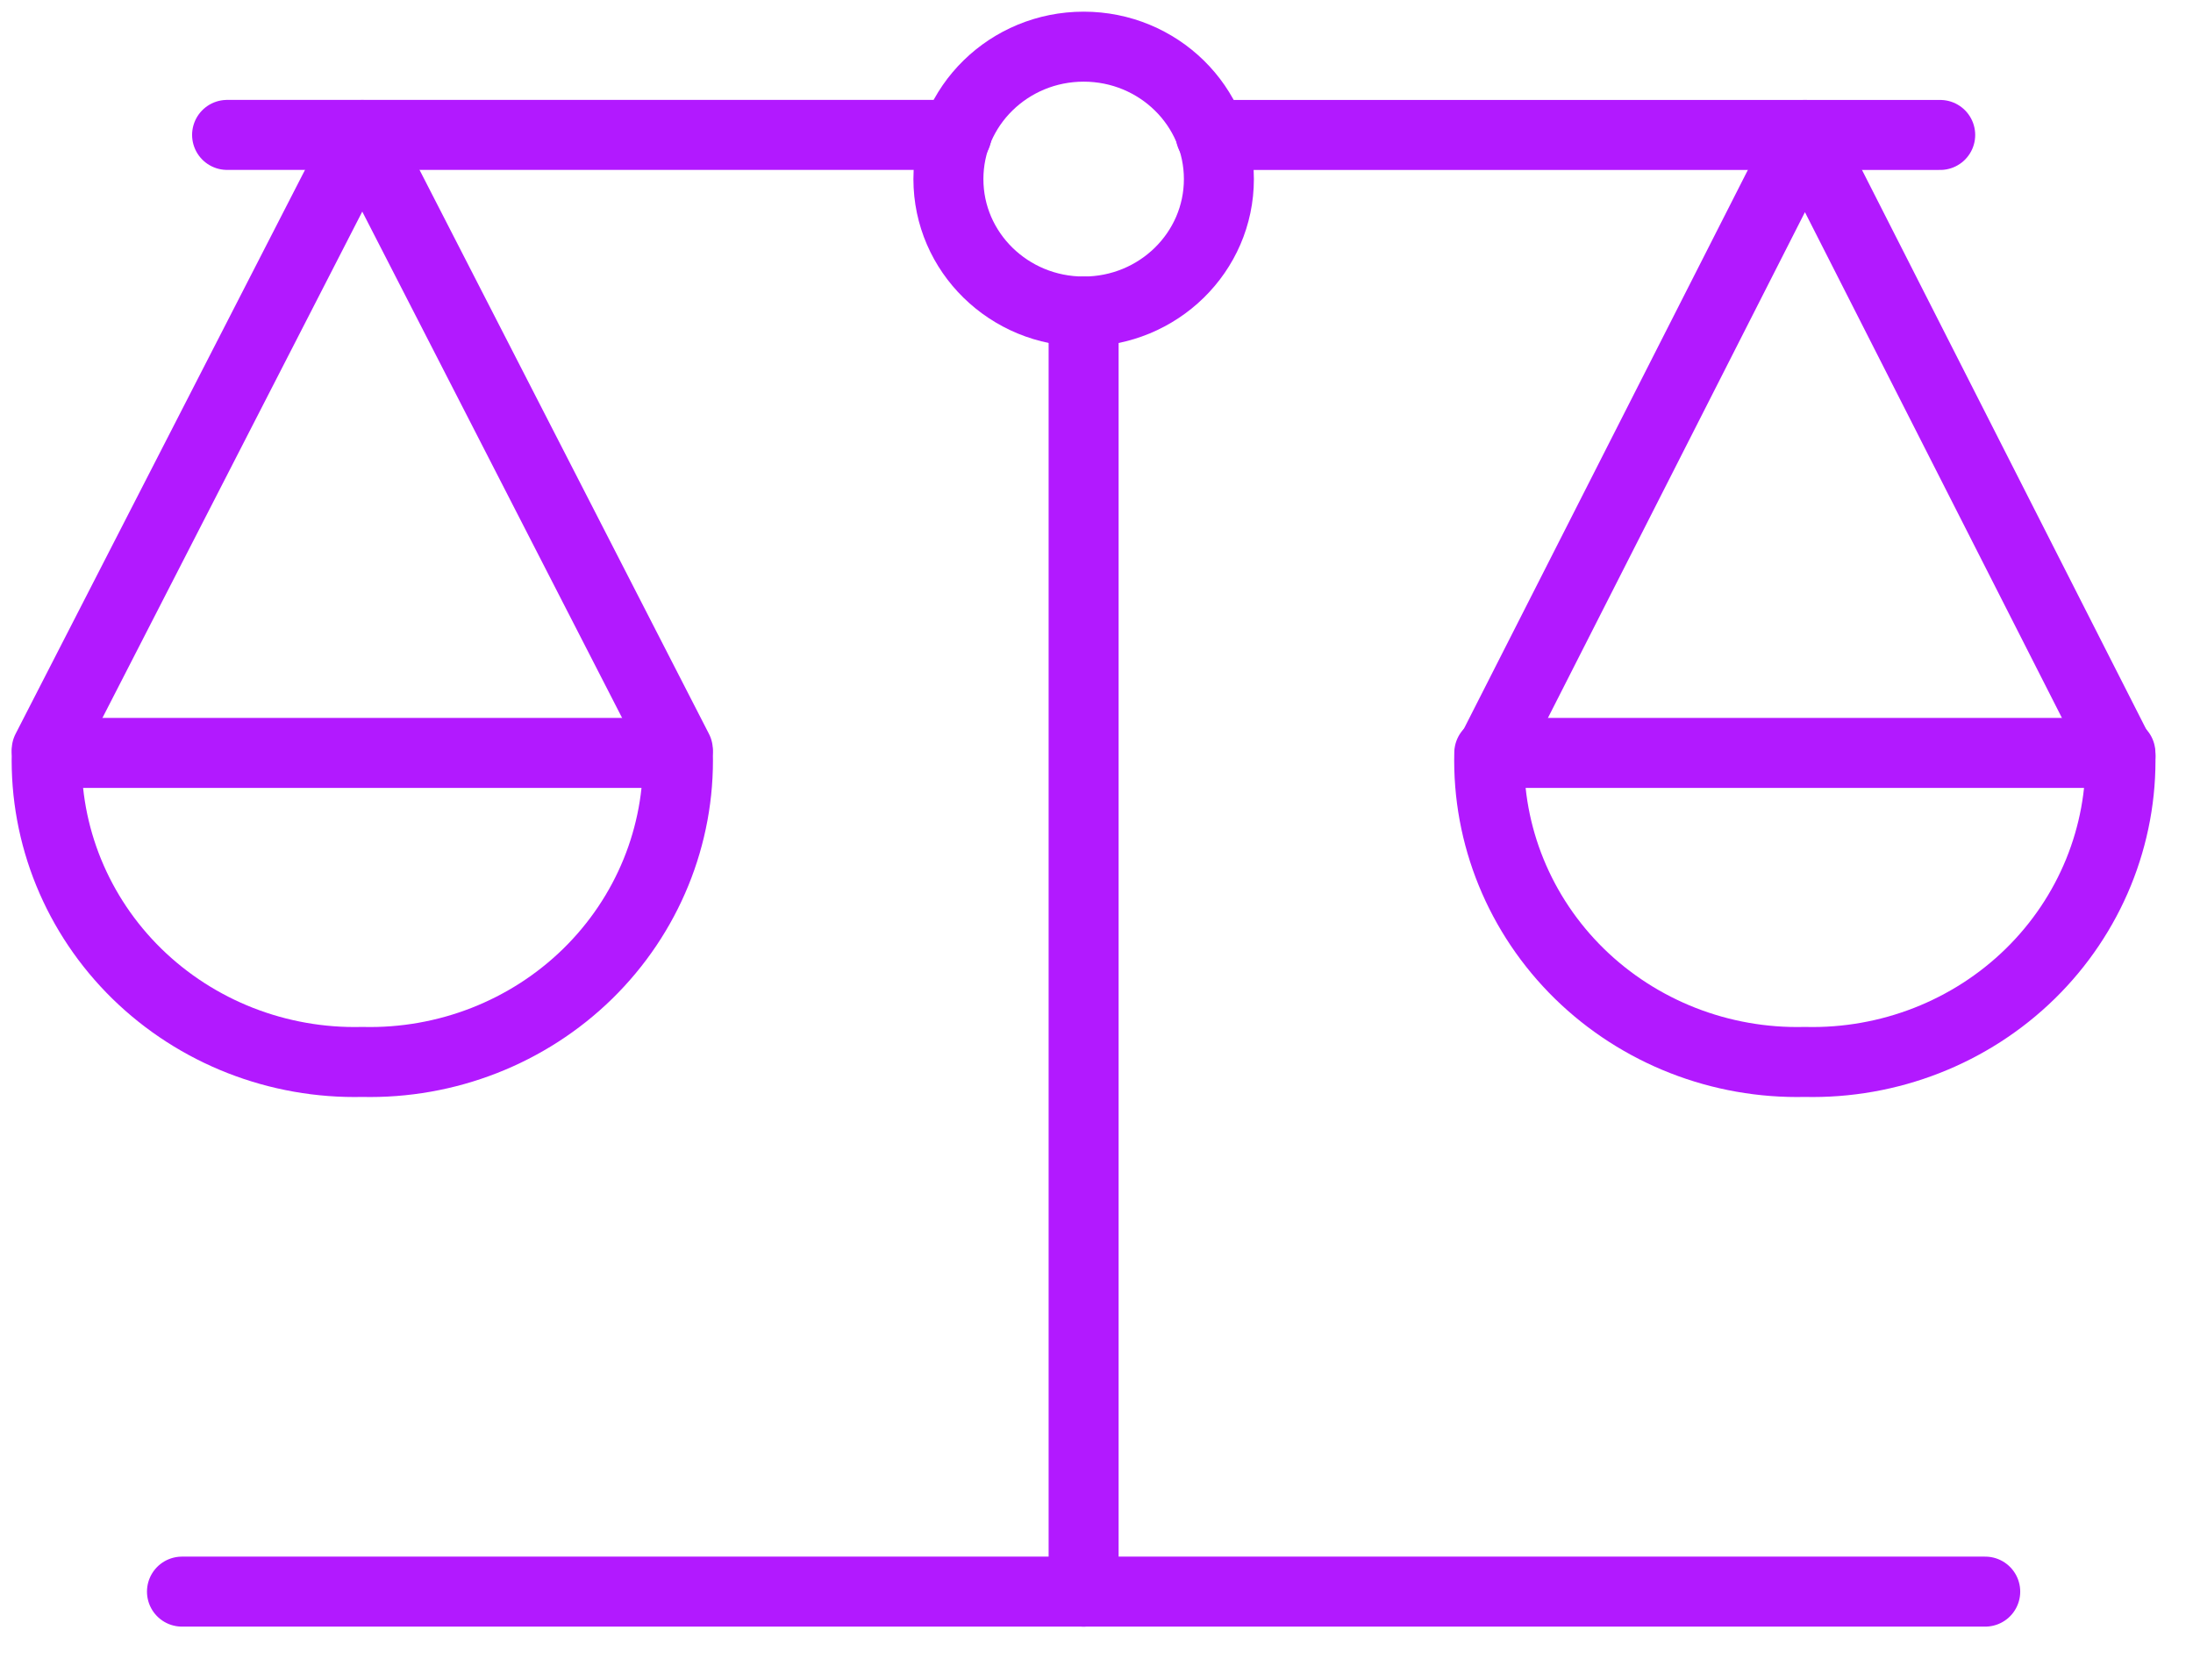 <svg width="47" height="36" viewBox="0 0 47 36" fill="none" xmlns="http://www.w3.org/2000/svg">
<path d="M23.224 6.675V34.108" stroke="#B219FF" stroke-width="1.5" stroke-linecap="round" stroke-linejoin="round"/>
<path d="M1.001 16.069L7.764 2.892L14.527 16.069" stroke="#B219FF" stroke-width="1.5" stroke-linecap="round" stroke-linejoin="round"/>
<path fill-rule="evenodd" clip-rule="evenodd" d="M23.225 6.676C24.826 6.676 26.123 5.405 26.123 3.838C26.123 2.271 24.826 1 23.225 1C21.624 1 20.326 2.271 20.326 3.838C20.326 5.405 21.624 6.676 23.225 6.676Z" stroke="#B219FF" stroke-width="1.5" stroke-linecap="round" stroke-linejoin="round"/>
<path fill-rule="evenodd" clip-rule="evenodd" d="M7.765 22.757C9.572 22.801 11.319 22.117 12.597 20.866C13.875 19.614 14.573 17.904 14.528 16.135H1.002C0.957 17.904 1.655 19.614 2.933 20.866C4.212 22.117 5.958 22.801 7.765 22.757V22.757Z" stroke="#B219FF" stroke-width="1.5" stroke-linecap="round" stroke-linejoin="round"/>
<path d="M45.446 16.199L38.683 2.891L31.92 16.199" stroke="#B219FF" stroke-width="1.5" stroke-linecap="round" stroke-linejoin="round"/>
<path fill-rule="evenodd" clip-rule="evenodd" d="M38.681 22.757C36.874 22.801 35.128 22.117 33.849 20.866C32.571 19.614 31.873 17.904 31.918 16.135H45.444C45.489 17.904 44.791 19.614 43.513 20.866C42.235 22.117 40.488 22.801 38.681 22.757Z" stroke="#B219FF" stroke-width="1.5" stroke-linecap="round" stroke-linejoin="round"/>
<path d="M25.947 2.892H41.582" stroke="#B219FF" stroke-width="1.5" stroke-linecap="round" stroke-linejoin="round"/>
<path d="M4.867 2.891H20.502" stroke="#B219FF" stroke-width="1.5" stroke-linecap="round" stroke-linejoin="round"/>
<path d="M3.9 34.108H42.547" stroke="#B219FF" stroke-width="1.5" stroke-linecap="round" stroke-linejoin="round"/>
</svg>

